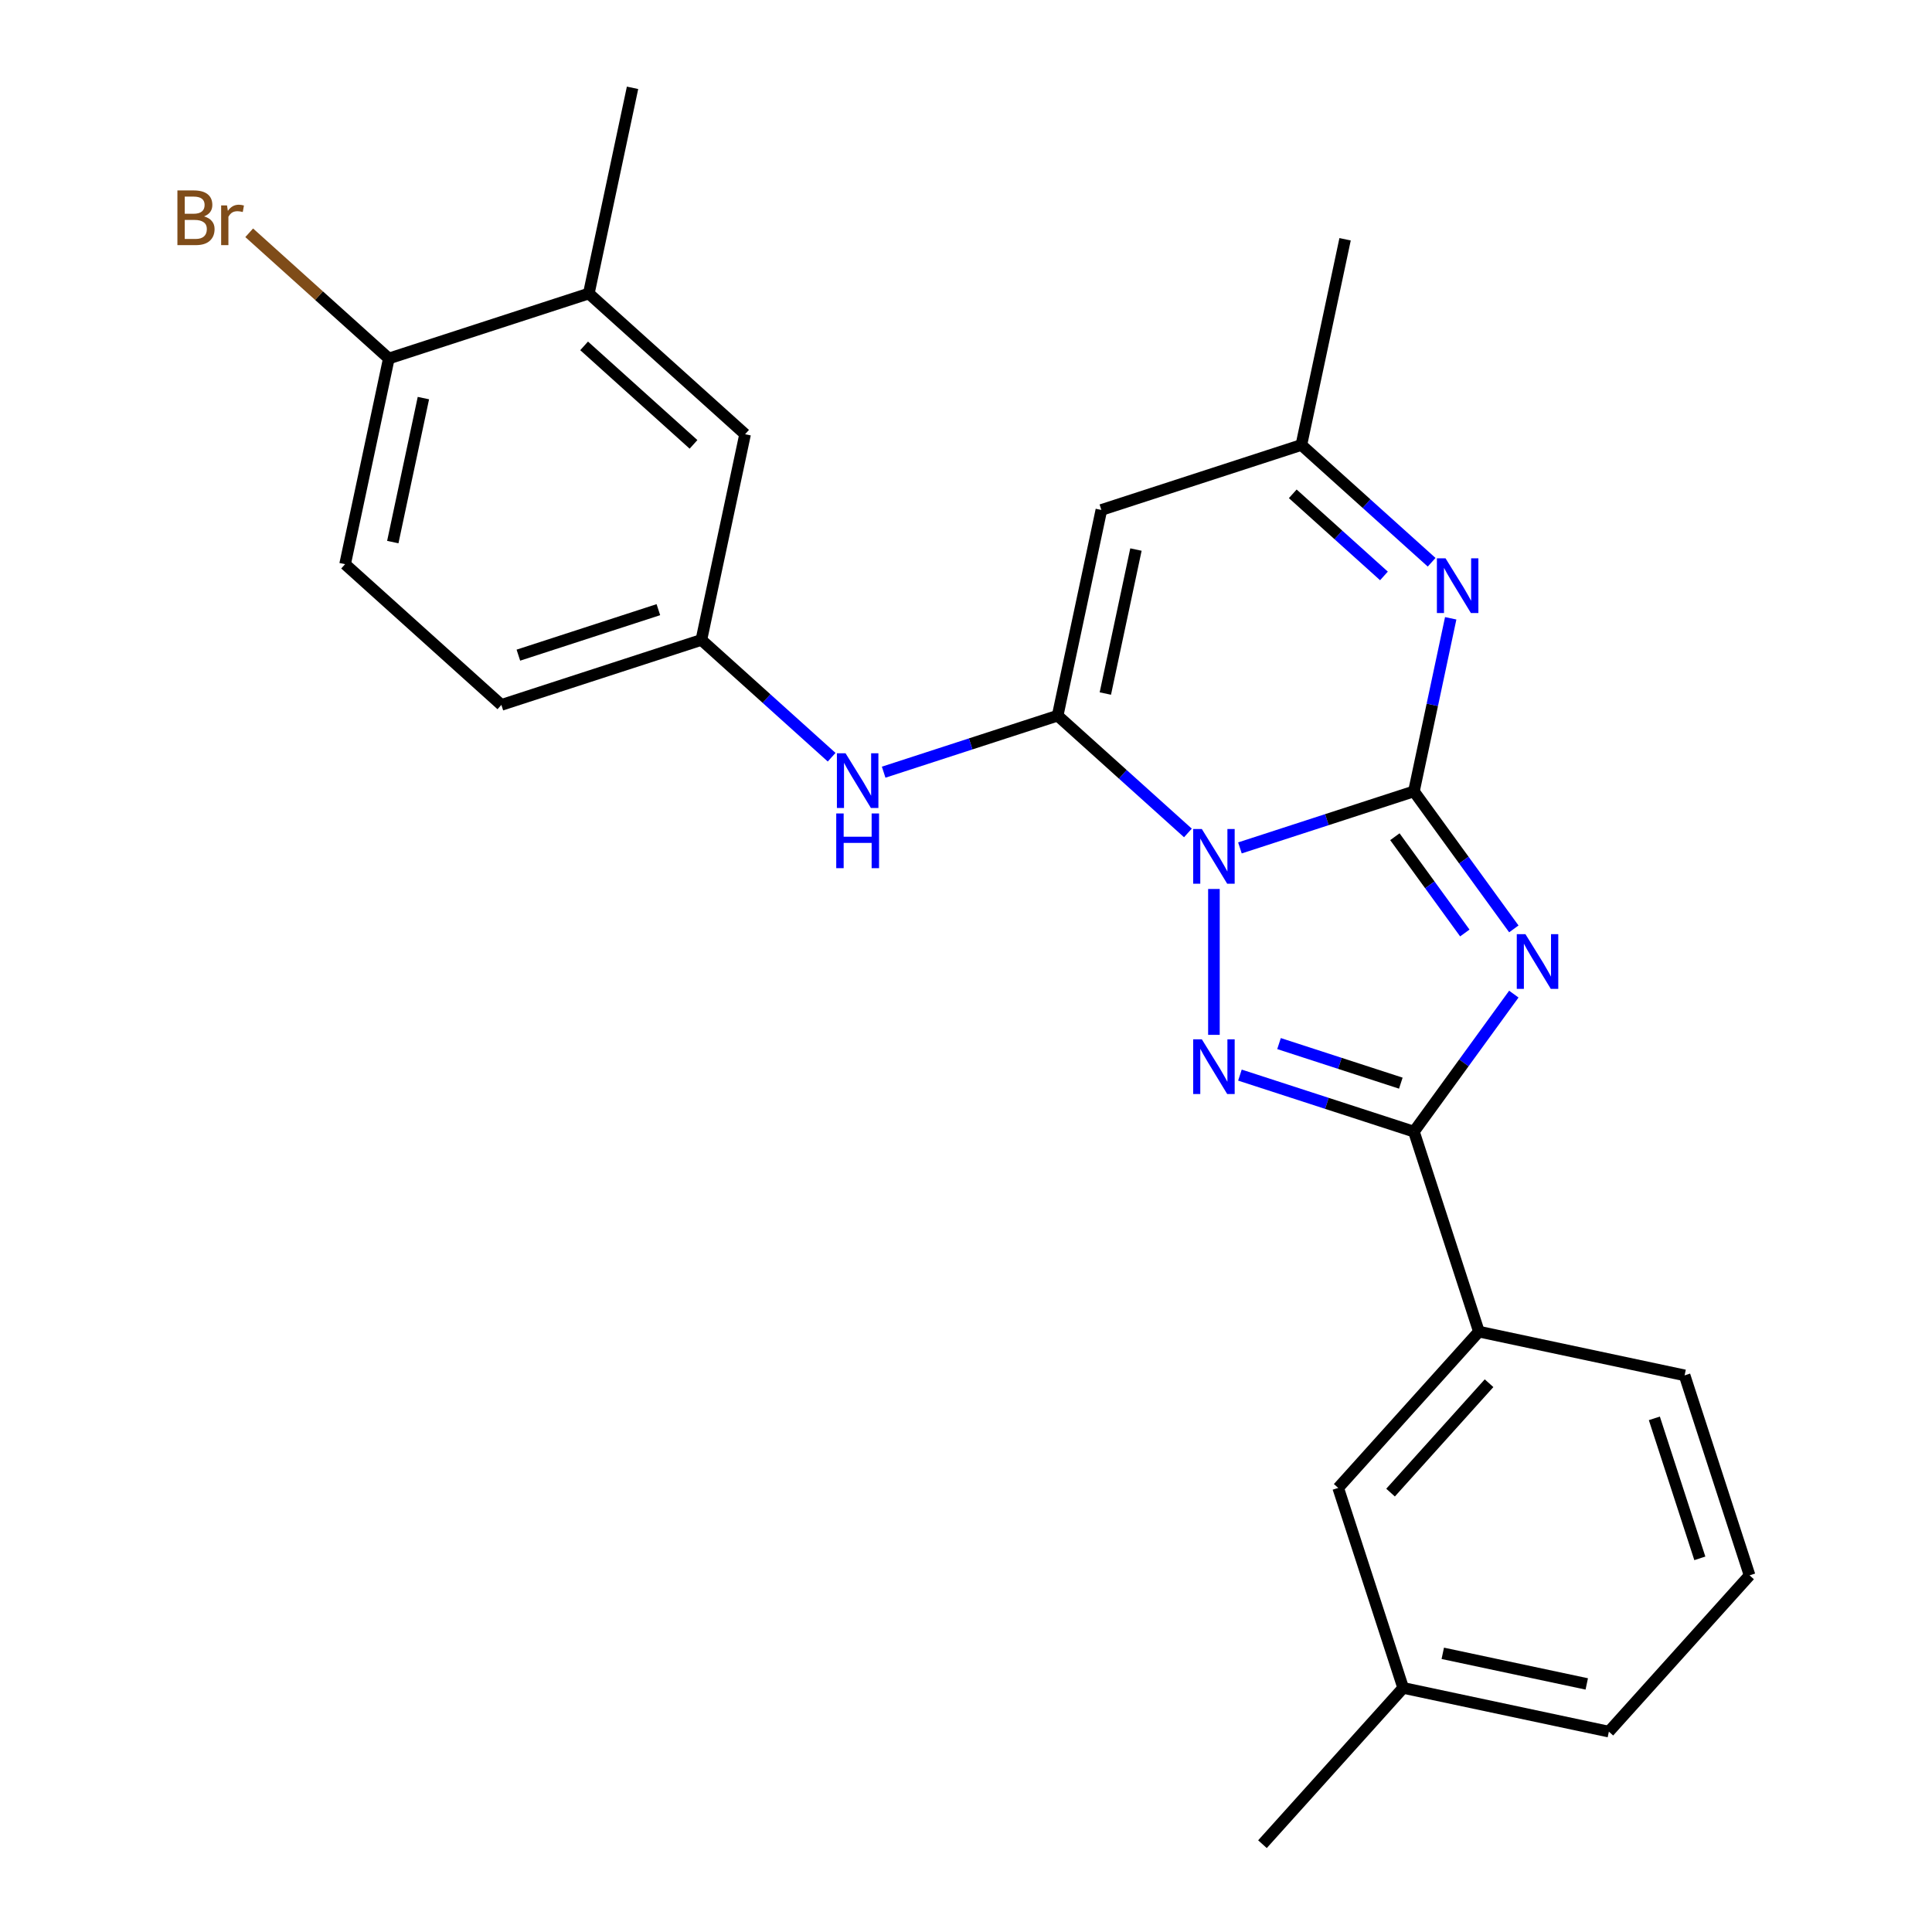 <?xml version='1.0' encoding='iso-8859-1'?>
<svg version='1.1' baseProfile='full'
              xmlns='http://www.w3.org/2000/svg'
                      xmlns:rdkit='http://www.rdkit.org/xml'
                      xmlns:xlink='http://www.w3.org/1999/xlink'
                  xml:space='preserve'
width='1000px' height='1000px' viewBox='0 0 1000 1000'>
<!-- END OF HEADER -->
<rect style='opacity:1.0;fill:#FFFFFF;stroke:none' width='1000' height='1000' x='0' y='0'> </rect>
<path class='bond-0' d='M 641.786,438.877 L 686.814,424.246' style='fill:none;fill-rule:evenodd;stroke:#0000FF;stroke-width:6px;stroke-linecap:butt;stroke-linejoin:miter;stroke-opacity:1' />
<path class='bond-0' d='M 686.814,424.246 L 731.843,409.615' style='fill:none;fill-rule:evenodd;stroke:#000000;stroke-width:6px;stroke-linecap:butt;stroke-linejoin:miter;stroke-opacity:1' />
<path class='bond-2' d='M 614.863,431.13 L 581.15,400.774' style='fill:none;fill-rule:evenodd;stroke:#0000FF;stroke-width:6px;stroke-linecap:butt;stroke-linejoin:miter;stroke-opacity:1' />
<path class='bond-2' d='M 581.15,400.774 L 547.436,370.418' style='fill:none;fill-rule:evenodd;stroke:#000000;stroke-width:6px;stroke-linecap:butt;stroke-linejoin:miter;stroke-opacity:1' />
<path class='bond-3' d='M 628.325,460.132 L 628.325,535.637' style='fill:none;fill-rule:evenodd;stroke:#0000FF;stroke-width:6px;stroke-linecap:butt;stroke-linejoin:miter;stroke-opacity:1' />
<path class='bond-1' d='M 731.843,409.615 L 757.7,445.204' style='fill:none;fill-rule:evenodd;stroke:#000000;stroke-width:6px;stroke-linecap:butt;stroke-linejoin:miter;stroke-opacity:1' />
<path class='bond-1' d='M 757.7,445.204 L 783.556,480.792' style='fill:none;fill-rule:evenodd;stroke:#0000FF;stroke-width:6px;stroke-linecap:butt;stroke-linejoin:miter;stroke-opacity:1' />
<path class='bond-1' d='M 721.988,433.087 L 740.088,457.999' style='fill:none;fill-rule:evenodd;stroke:#000000;stroke-width:6px;stroke-linecap:butt;stroke-linejoin:miter;stroke-opacity:1' />
<path class='bond-1' d='M 740.088,457.999 L 758.188,482.911' style='fill:none;fill-rule:evenodd;stroke:#0000FF;stroke-width:6px;stroke-linecap:butt;stroke-linejoin:miter;stroke-opacity:1' />
<path class='bond-5' d='M 731.843,409.615 L 741.364,364.822' style='fill:none;fill-rule:evenodd;stroke:#000000;stroke-width:6px;stroke-linecap:butt;stroke-linejoin:miter;stroke-opacity:1' />
<path class='bond-5' d='M 741.364,364.822 L 750.885,320.029' style='fill:none;fill-rule:evenodd;stroke:#0000FF;stroke-width:6px;stroke-linecap:butt;stroke-linejoin:miter;stroke-opacity:1' />
<path class='bond-25' d='M 783.556,514.555 L 757.7,550.143' style='fill:none;fill-rule:evenodd;stroke:#0000FF;stroke-width:6px;stroke-linecap:butt;stroke-linejoin:miter;stroke-opacity:1' />
<path class='bond-25' d='M 757.7,550.143 L 731.843,585.732' style='fill:none;fill-rule:evenodd;stroke:#000000;stroke-width:6px;stroke-linecap:butt;stroke-linejoin:miter;stroke-opacity:1' />
<path class='bond-6' d='M 547.436,370.418 L 570.067,263.951' style='fill:none;fill-rule:evenodd;stroke:#000000;stroke-width:6px;stroke-linecap:butt;stroke-linejoin:miter;stroke-opacity:1' />
<path class='bond-6' d='M 572.124,358.974 L 587.965,284.447' style='fill:none;fill-rule:evenodd;stroke:#000000;stroke-width:6px;stroke-linecap:butt;stroke-linejoin:miter;stroke-opacity:1' />
<path class='bond-7' d='M 547.436,370.418 L 502.407,385.049' style='fill:none;fill-rule:evenodd;stroke:#000000;stroke-width:6px;stroke-linecap:butt;stroke-linejoin:miter;stroke-opacity:1' />
<path class='bond-7' d='M 502.407,385.049 L 457.379,399.68' style='fill:none;fill-rule:evenodd;stroke:#0000FF;stroke-width:6px;stroke-linecap:butt;stroke-linejoin:miter;stroke-opacity:1' />
<path class='bond-4' d='M 641.786,556.47 L 686.814,571.101' style='fill:none;fill-rule:evenodd;stroke:#0000FF;stroke-width:6px;stroke-linecap:butt;stroke-linejoin:miter;stroke-opacity:1' />
<path class='bond-4' d='M 686.814,571.101 L 731.843,585.732' style='fill:none;fill-rule:evenodd;stroke:#000000;stroke-width:6px;stroke-linecap:butt;stroke-linejoin:miter;stroke-opacity:1' />
<path class='bond-4' d='M 662.021,540.156 L 693.541,550.397' style='fill:none;fill-rule:evenodd;stroke:#0000FF;stroke-width:6px;stroke-linecap:butt;stroke-linejoin:miter;stroke-opacity:1' />
<path class='bond-4' d='M 693.541,550.397 L 725.062,560.639' style='fill:none;fill-rule:evenodd;stroke:#000000;stroke-width:6px;stroke-linecap:butt;stroke-linejoin:miter;stroke-opacity:1' />
<path class='bond-9' d='M 731.843,585.732 L 765.478,689.25' style='fill:none;fill-rule:evenodd;stroke:#000000;stroke-width:6px;stroke-linecap:butt;stroke-linejoin:miter;stroke-opacity:1' />
<path class='bond-26' d='M 741.012,291.027 L 707.299,260.672' style='fill:none;fill-rule:evenodd;stroke:#0000FF;stroke-width:6px;stroke-linecap:butt;stroke-linejoin:miter;stroke-opacity:1' />
<path class='bond-26' d='M 707.299,260.672 L 673.585,230.316' style='fill:none;fill-rule:evenodd;stroke:#000000;stroke-width:6px;stroke-linecap:butt;stroke-linejoin:miter;stroke-opacity:1' />
<path class='bond-26' d='M 716.332,298.098 L 692.732,276.849' style='fill:none;fill-rule:evenodd;stroke:#0000FF;stroke-width:6px;stroke-linecap:butt;stroke-linejoin:miter;stroke-opacity:1' />
<path class='bond-26' d='M 692.732,276.849 L 669.133,255.6' style='fill:none;fill-rule:evenodd;stroke:#000000;stroke-width:6px;stroke-linecap:butt;stroke-linejoin:miter;stroke-opacity:1' />
<path class='bond-8' d='M 570.067,263.951 L 673.585,230.316' style='fill:none;fill-rule:evenodd;stroke:#000000;stroke-width:6px;stroke-linecap:butt;stroke-linejoin:miter;stroke-opacity:1' />
<path class='bond-11' d='M 430.456,391.933 L 396.743,361.577' style='fill:none;fill-rule:evenodd;stroke:#0000FF;stroke-width:6px;stroke-linecap:butt;stroke-linejoin:miter;stroke-opacity:1' />
<path class='bond-11' d='M 396.743,361.577 L 363.029,331.221' style='fill:none;fill-rule:evenodd;stroke:#000000;stroke-width:6px;stroke-linecap:butt;stroke-linejoin:miter;stroke-opacity:1' />
<path class='bond-20' d='M 673.585,230.316 L 696.216,123.848' style='fill:none;fill-rule:evenodd;stroke:#000000;stroke-width:6px;stroke-linecap:butt;stroke-linejoin:miter;stroke-opacity:1' />
<path class='bond-14' d='M 765.478,689.25 L 692.646,770.139' style='fill:none;fill-rule:evenodd;stroke:#000000;stroke-width:6px;stroke-linecap:butt;stroke-linejoin:miter;stroke-opacity:1' />
<path class='bond-14' d='M 770.731,715.95 L 719.749,772.572' style='fill:none;fill-rule:evenodd;stroke:#000000;stroke-width:6px;stroke-linecap:butt;stroke-linejoin:miter;stroke-opacity:1' />
<path class='bond-19' d='M 765.478,689.25 L 871.946,711.881' style='fill:none;fill-rule:evenodd;stroke:#000000;stroke-width:6px;stroke-linecap:butt;stroke-linejoin:miter;stroke-opacity:1' />
<path class='bond-10' d='M 304.771,151.922 L 385.66,224.754' style='fill:none;fill-rule:evenodd;stroke:#000000;stroke-width:6px;stroke-linecap:butt;stroke-linejoin:miter;stroke-opacity:1' />
<path class='bond-10' d='M 302.338,179.024 L 358.96,230.007' style='fill:none;fill-rule:evenodd;stroke:#000000;stroke-width:6px;stroke-linecap:butt;stroke-linejoin:miter;stroke-opacity:1' />
<path class='bond-22' d='M 304.771,151.922 L 327.402,45.455' style='fill:none;fill-rule:evenodd;stroke:#000000;stroke-width:6px;stroke-linecap:butt;stroke-linejoin:miter;stroke-opacity:1' />
<path class='bond-28' d='M 304.771,151.922 L 201.253,185.557' style='fill:none;fill-rule:evenodd;stroke:#000000;stroke-width:6px;stroke-linecap:butt;stroke-linejoin:miter;stroke-opacity:1' />
<path class='bond-13' d='M 363.029,331.221 L 385.66,224.754' style='fill:none;fill-rule:evenodd;stroke:#000000;stroke-width:6px;stroke-linecap:butt;stroke-linejoin:miter;stroke-opacity:1' />
<path class='bond-16' d='M 363.029,331.221 L 259.511,364.857' style='fill:none;fill-rule:evenodd;stroke:#000000;stroke-width:6px;stroke-linecap:butt;stroke-linejoin:miter;stroke-opacity:1' />
<path class='bond-16' d='M 340.774,315.563 L 268.311,339.108' style='fill:none;fill-rule:evenodd;stroke:#000000;stroke-width:6px;stroke-linecap:butt;stroke-linejoin:miter;stroke-opacity:1' />
<path class='bond-12' d='M 201.253,185.557 L 178.622,292.025' style='fill:none;fill-rule:evenodd;stroke:#000000;stroke-width:6px;stroke-linecap:butt;stroke-linejoin:miter;stroke-opacity:1' />
<path class='bond-12' d='M 219.152,206.053 L 203.31,280.581' style='fill:none;fill-rule:evenodd;stroke:#000000;stroke-width:6px;stroke-linecap:butt;stroke-linejoin:miter;stroke-opacity:1' />
<path class='bond-17' d='M 201.253,185.557 L 165.119,153.022' style='fill:none;fill-rule:evenodd;stroke:#000000;stroke-width:6px;stroke-linecap:butt;stroke-linejoin:miter;stroke-opacity:1' />
<path class='bond-17' d='M 165.119,153.022 L 128.986,120.488' style='fill:none;fill-rule:evenodd;stroke:#7F4C19;stroke-width:6px;stroke-linecap:butt;stroke-linejoin:miter;stroke-opacity:1' />
<path class='bond-18' d='M 692.646,770.139 L 726.281,873.657' style='fill:none;fill-rule:evenodd;stroke:#000000;stroke-width:6px;stroke-linecap:butt;stroke-linejoin:miter;stroke-opacity:1' />
<path class='bond-15' d='M 178.622,292.025 L 259.511,364.857' style='fill:none;fill-rule:evenodd;stroke:#000000;stroke-width:6px;stroke-linecap:butt;stroke-linejoin:miter;stroke-opacity:1' />
<path class='bond-24' d='M 726.281,873.657 L 653.449,954.545' style='fill:none;fill-rule:evenodd;stroke:#000000;stroke-width:6px;stroke-linecap:butt;stroke-linejoin:miter;stroke-opacity:1' />
<path class='bond-27' d='M 726.281,873.657 L 832.749,896.288' style='fill:none;fill-rule:evenodd;stroke:#000000;stroke-width:6px;stroke-linecap:butt;stroke-linejoin:miter;stroke-opacity:1' />
<path class='bond-27' d='M 746.778,855.758 L 821.305,871.599' style='fill:none;fill-rule:evenodd;stroke:#000000;stroke-width:6px;stroke-linecap:butt;stroke-linejoin:miter;stroke-opacity:1' />
<path class='bond-21' d='M 871.946,711.881 L 905.581,815.399' style='fill:none;fill-rule:evenodd;stroke:#000000;stroke-width:6px;stroke-linecap:butt;stroke-linejoin:miter;stroke-opacity:1' />
<path class='bond-21' d='M 856.287,734.135 L 879.832,806.598' style='fill:none;fill-rule:evenodd;stroke:#000000;stroke-width:6px;stroke-linecap:butt;stroke-linejoin:miter;stroke-opacity:1' />
<path class='bond-23' d='M 905.581,815.399 L 832.749,896.288' style='fill:none;fill-rule:evenodd;stroke:#000000;stroke-width:6px;stroke-linecap:butt;stroke-linejoin:miter;stroke-opacity:1' />
<path  class='atom-0' d='M 622.065 429.09
L 631.345 444.09
Q 632.265 445.57, 633.745 448.25
Q 635.225 450.93, 635.305 451.09
L 635.305 429.09
L 639.065 429.09
L 639.065 457.41
L 635.185 457.41
L 625.225 441.01
Q 624.065 439.09, 622.825 436.89
Q 621.625 434.69, 621.265 434.01
L 621.265 457.41
L 617.585 457.41
L 617.585 429.09
L 622.065 429.09
' fill='#0000FF'/>
<path  class='atom-2' d='M 789.561 483.513
L 798.841 498.513
Q 799.761 499.993, 801.241 502.673
Q 802.721 505.353, 802.801 505.513
L 802.801 483.513
L 806.561 483.513
L 806.561 511.833
L 802.681 511.833
L 792.721 495.433
Q 791.561 493.513, 790.321 491.313
Q 789.121 489.113, 788.761 488.433
L 788.761 511.833
L 785.081 511.833
L 785.081 483.513
L 789.561 483.513
' fill='#0000FF'/>
<path  class='atom-4' d='M 622.065 537.936
L 631.345 552.936
Q 632.265 554.416, 633.745 557.096
Q 635.225 559.776, 635.305 559.936
L 635.305 537.936
L 639.065 537.936
L 639.065 566.256
L 635.185 566.256
L 625.225 549.856
Q 624.065 547.936, 622.825 545.736
Q 621.625 543.536, 621.265 542.856
L 621.265 566.256
L 617.585 566.256
L 617.585 537.936
L 622.065 537.936
' fill='#0000FF'/>
<path  class='atom-6' d='M 748.213 288.988
L 757.493 303.988
Q 758.413 305.468, 759.893 308.148
Q 761.373 310.828, 761.453 310.988
L 761.453 288.988
L 765.213 288.988
L 765.213 317.308
L 761.333 317.308
L 751.373 300.908
Q 750.213 298.988, 748.973 296.788
Q 747.773 294.588, 747.413 293.908
L 747.413 317.308
L 743.733 317.308
L 743.733 288.988
L 748.213 288.988
' fill='#0000FF'/>
<path  class='atom-8' d='M 437.658 389.894
L 446.938 404.894
Q 447.858 406.374, 449.338 409.054
Q 450.818 411.734, 450.898 411.894
L 450.898 389.894
L 454.658 389.894
L 454.658 418.214
L 450.778 418.214
L 440.818 401.814
Q 439.658 399.894, 438.418 397.694
Q 437.218 395.494, 436.858 394.814
L 436.858 418.214
L 433.178 418.214
L 433.178 389.894
L 437.658 389.894
' fill='#0000FF'/>
<path  class='atom-8' d='M 432.838 421.046
L 436.678 421.046
L 436.678 433.086
L 451.158 433.086
L 451.158 421.046
L 454.998 421.046
L 454.998 449.366
L 451.158 449.366
L 451.158 436.286
L 436.678 436.286
L 436.678 449.366
L 432.838 449.366
L 432.838 421.046
' fill='#0000FF'/>
<path  class='atom-18' d='M 105.584 112.005
Q 108.304 112.765, 109.664 114.445
Q 111.064 116.085, 111.064 118.525
Q 111.064 122.445, 108.544 124.685
Q 106.064 126.885, 101.344 126.885
L 91.825 126.885
L 91.825 98.565
L 100.184 98.565
Q 105.024 98.565, 107.464 100.525
Q 109.904 102.485, 109.904 106.085
Q 109.904 110.365, 105.584 112.005
M 95.624 101.765
L 95.624 110.645
L 100.184 110.645
Q 102.984 110.645, 104.424 109.525
Q 105.904 108.365, 105.904 106.085
Q 105.904 101.765, 100.184 101.765
L 95.624 101.765
M 101.344 123.685
Q 104.104 123.685, 105.584 122.365
Q 107.064 121.045, 107.064 118.525
Q 107.064 116.205, 105.424 115.045
Q 103.824 113.845, 100.744 113.845
L 95.624 113.845
L 95.624 123.685
L 101.344 123.685
' fill='#7F4C19'/>
<path  class='atom-18' d='M 117.504 106.325
L 117.944 109.165
Q 120.104 105.965, 123.624 105.965
Q 124.744 105.965, 126.264 106.365
L 125.664 109.725
Q 123.944 109.325, 122.984 109.325
Q 121.304 109.325, 120.184 110.005
Q 119.104 110.645, 118.224 112.205
L 118.224 126.885
L 114.464 126.885
L 114.464 106.325
L 117.504 106.325
' fill='#7F4C19'/>
</svg>
